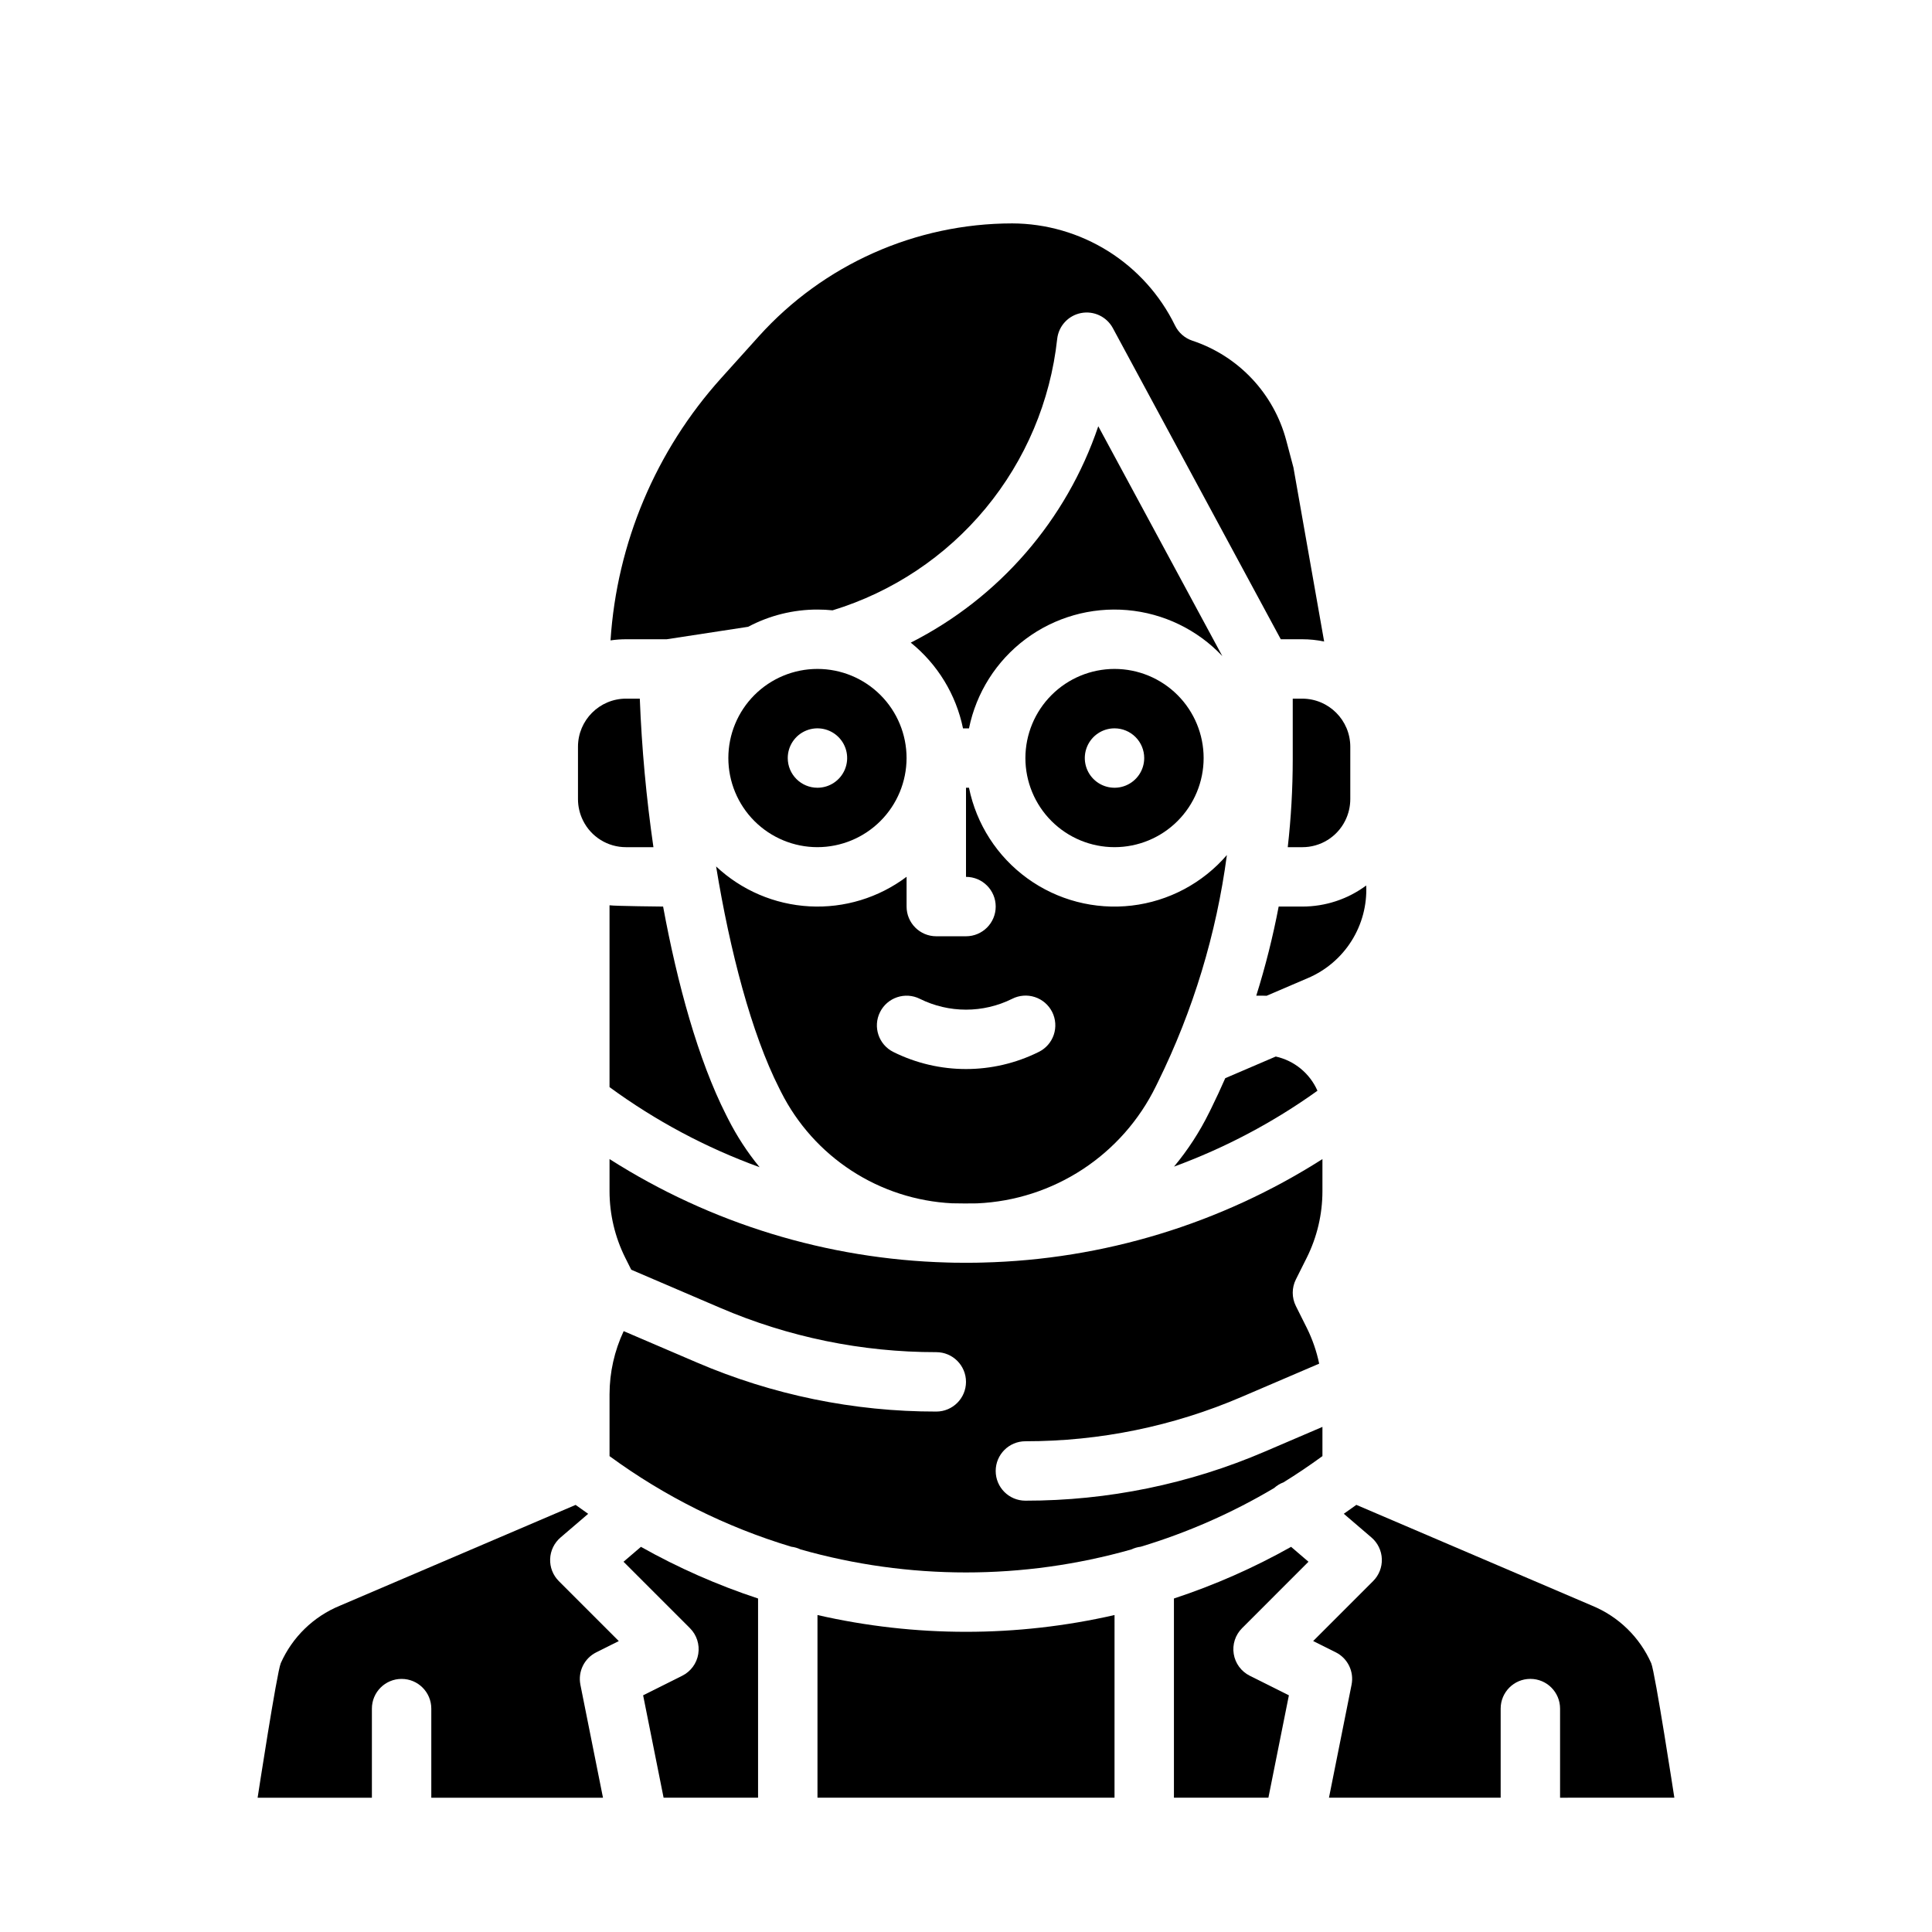 <?xml version="1.0" encoding="UTF-8"?>
<!-- Uploaded to: SVG Repo, www.svgrepo.com, Generator: SVG Repo Mixer Tools -->
<svg fill="#000000" width="800px" height="800px" version="1.1" viewBox="144 144 512 512" xmlns="http://www.w3.org/2000/svg">
 <g>
  <path d="m467.93 317.87-32.871-60.906h-0.004c-8.418 24.883-26.258 45.469-49.691 57.34 7.109 5.738 12.004 13.773 13.844 22.723h1.586c1.922-9.461 7.258-17.879 14.988-23.66 7.731-5.777 17.316-8.512 26.934-7.684 9.617 0.832 18.594 5.168 25.219 12.188z"/>
  <path d="m415.74 344.89c0 6.262 2.488 12.27 6.918 16.699 4.43 4.43 10.434 6.918 16.699 6.918 6.262 0 12.27-2.488 16.699-6.918 4.43-4.43 6.918-10.438 6.918-16.699s-2.488-12.27-6.918-16.699c-4.43-4.43-10.438-6.918-16.699-6.918-6.262 0.008-12.266 2.5-16.691 6.926s-6.918 10.43-6.926 16.691zm31.488 0c0 3.184-1.918 6.055-4.859 7.273s-6.328 0.543-8.578-1.707c-2.254-2.25-2.926-5.637-1.707-8.578 1.219-2.941 4.09-4.859 7.273-4.859 2.086 0 4.09 0.828 5.566 2.305 1.477 1.477 2.305 3.477 2.305 5.566z"/>
  <path d="m384.25 344.89c0-6.262-2.488-12.27-6.918-16.699-4.426-4.43-10.434-6.918-16.699-6.918-6.262 0-12.27 2.488-16.699 6.918-4.426 4.43-6.914 10.438-6.914 16.699s2.488 12.27 6.914 16.699c4.43 4.43 10.438 6.918 16.699 6.918 6.262-0.008 12.266-2.5 16.691-6.926 4.43-4.43 6.918-10.43 6.926-16.691zm-31.488 0c0-3.184 1.918-6.055 4.859-7.273s6.328-0.543 8.578 1.707c2.254 2.25 2.926 5.637 1.707 8.578s-4.086 4.859-7.273 4.859c-4.348 0-7.871-3.523-7.871-7.871z"/>
  <path d="m482.09 423.99-13.383 5.738c-1.18 2.672-2.394 5.324-3.688 7.941l-0.582 1.18v-0.004c-2.527 5.125-5.652 9.93-9.309 14.32 13.52-4.957 26.309-11.719 38.012-20.109-2.027-4.609-6.133-7.981-11.051-9.066z"/>
  <path d="m482.86 384.25c-1.523 7.981-3.504 15.867-5.938 23.617h1.793c0.32 0 0.633 0.016 0.949 0.023l10.93-4.684h0.004c4.769-2.031 8.809-5.465 11.57-9.852 2.766-4.387 4.125-9.512 3.894-14.691-4.906 3.641-10.855 5.598-16.965 5.586z"/>
  <path d="m319.73 384.25s-12.77-0.121-14.199-0.34v48.188c12.184 8.922 25.57 16.066 39.766 21.219-3.238-3.949-6.031-8.238-8.336-12.793l-0.535-1.055c-7.418-14.645-12.926-34.809-16.695-55.219z"/>
  <path d="m486.59 329.15v16.082c-0.004 7.777-0.445 15.551-1.324 23.281h3.836c4.828 0.016 9.25-2.715 11.395-7.043 0.883-1.77 1.34-3.719 1.344-5.695v-13.887c-0.008-7.031-5.707-12.73-12.738-12.738z"/>
  <path d="m351.01 433.42c4.273 8.469 10.715 15.656 18.664 20.828 7.949 5.176 17.129 8.156 26.602 8.637 2.238 0.051 4.477 0.059 6.715 0.02v-0.004c9.949-0.445 19.594-3.559 27.922-9.02 8.328-5.461 15.035-13.062 19.41-22.012l0.586-1.18h-0.004c9.301-18.91 15.461-39.207 18.234-60.098-6.434 7.473-15.438 12.254-25.23 13.398-9.793 1.145-19.66-1.426-27.645-7.211-7.984-5.781-13.508-14.355-15.473-24.016h-0.789v23.617c4.348 0 7.871 3.523 7.871 7.871s-3.523 7.871-7.871 7.871h-7.875c-4.348 0-7.871-3.523-7.871-7.871v-7.894c-7.387 5.562-16.504 8.34-25.738 7.836-9.234-0.5-17.996-4.246-24.742-10.574 3.66 22.391 9.371 44.262 16.707 58.75zm26.203-21.199h0.004c1.945-3.891 6.672-5.465 10.559-3.519 7.703 3.824 16.75 3.824 24.449 0 1.867-0.953 4.043-1.121 6.035-0.465 1.992 0.656 3.641 2.078 4.582 3.957 0.938 1.875 1.086 4.051 0.418 6.039-0.672 1.988-2.109 3.625-3.996 4.547-12.133 6.035-26.395 6.035-38.527 0-3.891-1.941-5.465-6.672-3.519-10.559z"/>
  <path d="m320.68 313.41 21.586-3.305c5.66-3.004 11.969-4.574 18.375-4.566 1.34 0 2.676 0.066 4.004 0.203 15.871-4.848 29.973-14.246 40.551-27.031 10.578-12.785 17.176-28.395 18.969-44.891 0.379-3.422 2.938-6.199 6.32-6.859 3.379-0.656 6.793 0.961 8.43 3.988l44.504 82.461h5.688c1.949 0 3.894 0.199 5.805 0.598l-8.141-46.133-1.887-7.106c-3.293-12.465-12.656-22.426-24.898-26.484-2.012-0.668-3.668-2.125-4.594-4.031-3.949-8.086-10.086-14.906-17.707-19.688-7.625-4.777-16.438-7.332-25.434-7.363-25.605 0.016-50 10.883-67.141 29.902l-9.996 11.105c-17.309 19.211-27.641 43.695-29.32 69.5 1.359-0.199 2.738-0.301 4.113-0.301z"/>
  <path d="m490.76 557.88-4.609-3.953v0.004c-9.883 5.555-20.277 10.141-31.047 13.688v52.793h25.035l5.43-27.137-10.367-5.184c-2.266-1.129-3.844-3.281-4.25-5.777-0.406-2.5 0.414-5.039 2.203-6.828z"/>
  <path d="m484.15 536.83c3.504-2.168 6.941-4.484 10.309-6.945v-7.742l-15.188 6.508c-20.066 8.629-41.688 13.066-63.531 13.043-4.348 0-7.871-3.523-7.871-7.871 0-4.348 3.523-7.875 7.871-7.875 19.711 0.023 39.219-3.981 57.328-11.766l20.527-8.797c-0.688-3.297-1.793-6.488-3.289-9.504l-2.887-5.769c-1.109-2.219-1.109-4.828 0-7.043l2.887-5.769c2.727-5.469 4.148-11.496 4.152-17.605v-8.527c-26.957 17.172-58.094 26.652-90.051 27.422-1.371 0.078-8.004 0.074-9.434-0.012h0.004c-31.746-0.875-62.66-10.348-89.445-27.41v8.527c0.008 6.109 1.43 12.133 4.156 17.602l1.598 3.191 23.512 10.078-0.004-0.004c18.109 7.789 37.617 11.793 57.328 11.773 4.348 0 7.875 3.523 7.875 7.871 0 4.348-3.527 7.871-7.875 7.871-21.844 0.027-43.461-4.41-63.531-13.039l-19.312-8.277c-2.457 5.234-3.734 10.945-3.746 16.727v16.398c14.578 10.676 30.867 18.797 48.168 24.012 0.848 0.102 1.676 0.34 2.449 0.711 28.664 8.137 59.027 8.137 87.691 0 0.773-0.371 1.602-0.609 2.453-0.711 12.375-3.734 24.254-8.957 35.367-15.559 0.727-0.656 1.57-1.168 2.488-1.508z"/>
  <path d="m587.72 620.41s-5.102-33.258-6.133-35.652v0.004c-3.059-6.898-8.656-12.348-15.629-15.223l-62.512-26.734c-1.102 0.805-2.211 1.59-3.328 2.363l7.336 6.285c1.668 1.426 2.66 3.484 2.746 5.676 0.082 2.191-0.75 4.316-2.301 5.867l-15.895 15.895 5.977 2.988v-0.004c3.176 1.59 4.894 5.106 4.199 8.586l-5.988 29.949h45.5v-23.613c0-4.348 3.523-7.875 7.871-7.875s7.871 3.527 7.871 7.875v23.617z"/>
  <path d="m360.64 572v48.41h78.719l0.004-48.41c-25.906 5.93-52.816 5.93-78.723 0z"/>
  <path d="m309.9 368.51h7.266c-1.891-13.051-3.098-26.188-3.613-39.363h-3.652c-7.027 0.012-12.723 5.711-12.73 12.738v13.887c0 1.977 0.461 3.926 1.344 5.695 2.144 4.324 6.559 7.055 11.387 7.043z"/>
  <path d="m302.01 581.89 5.977-2.988-15.895-15.895c-1.547-1.547-2.383-3.676-2.297-5.867 0.082-2.191 1.078-4.246 2.742-5.676l7.336-6.285c-1.113-0.773-2.223-1.562-3.328-2.363l-62.512 26.73c-6.973 2.871-12.57 8.324-15.629 15.219-1.031 2.394-6.133 35.652-6.133 35.652h30.285v-23.613c0-4.348 3.523-7.875 7.871-7.875 4.348 0 7.871 3.527 7.871 7.875v23.617h45.5l-5.988-29.945h0.004c-0.699-3.484 1.023-7 4.195-8.586z"/>
  <path d="m309.24 557.88 17.605 17.605c1.789 1.789 2.609 4.328 2.203 6.828-0.402 2.496-1.984 4.648-4.246 5.777l-10.367 5.184 5.426 27.137h25.035v-52.793c-10.766-3.547-21.164-8.133-31.043-13.688z"/>
 </g>
</svg>
